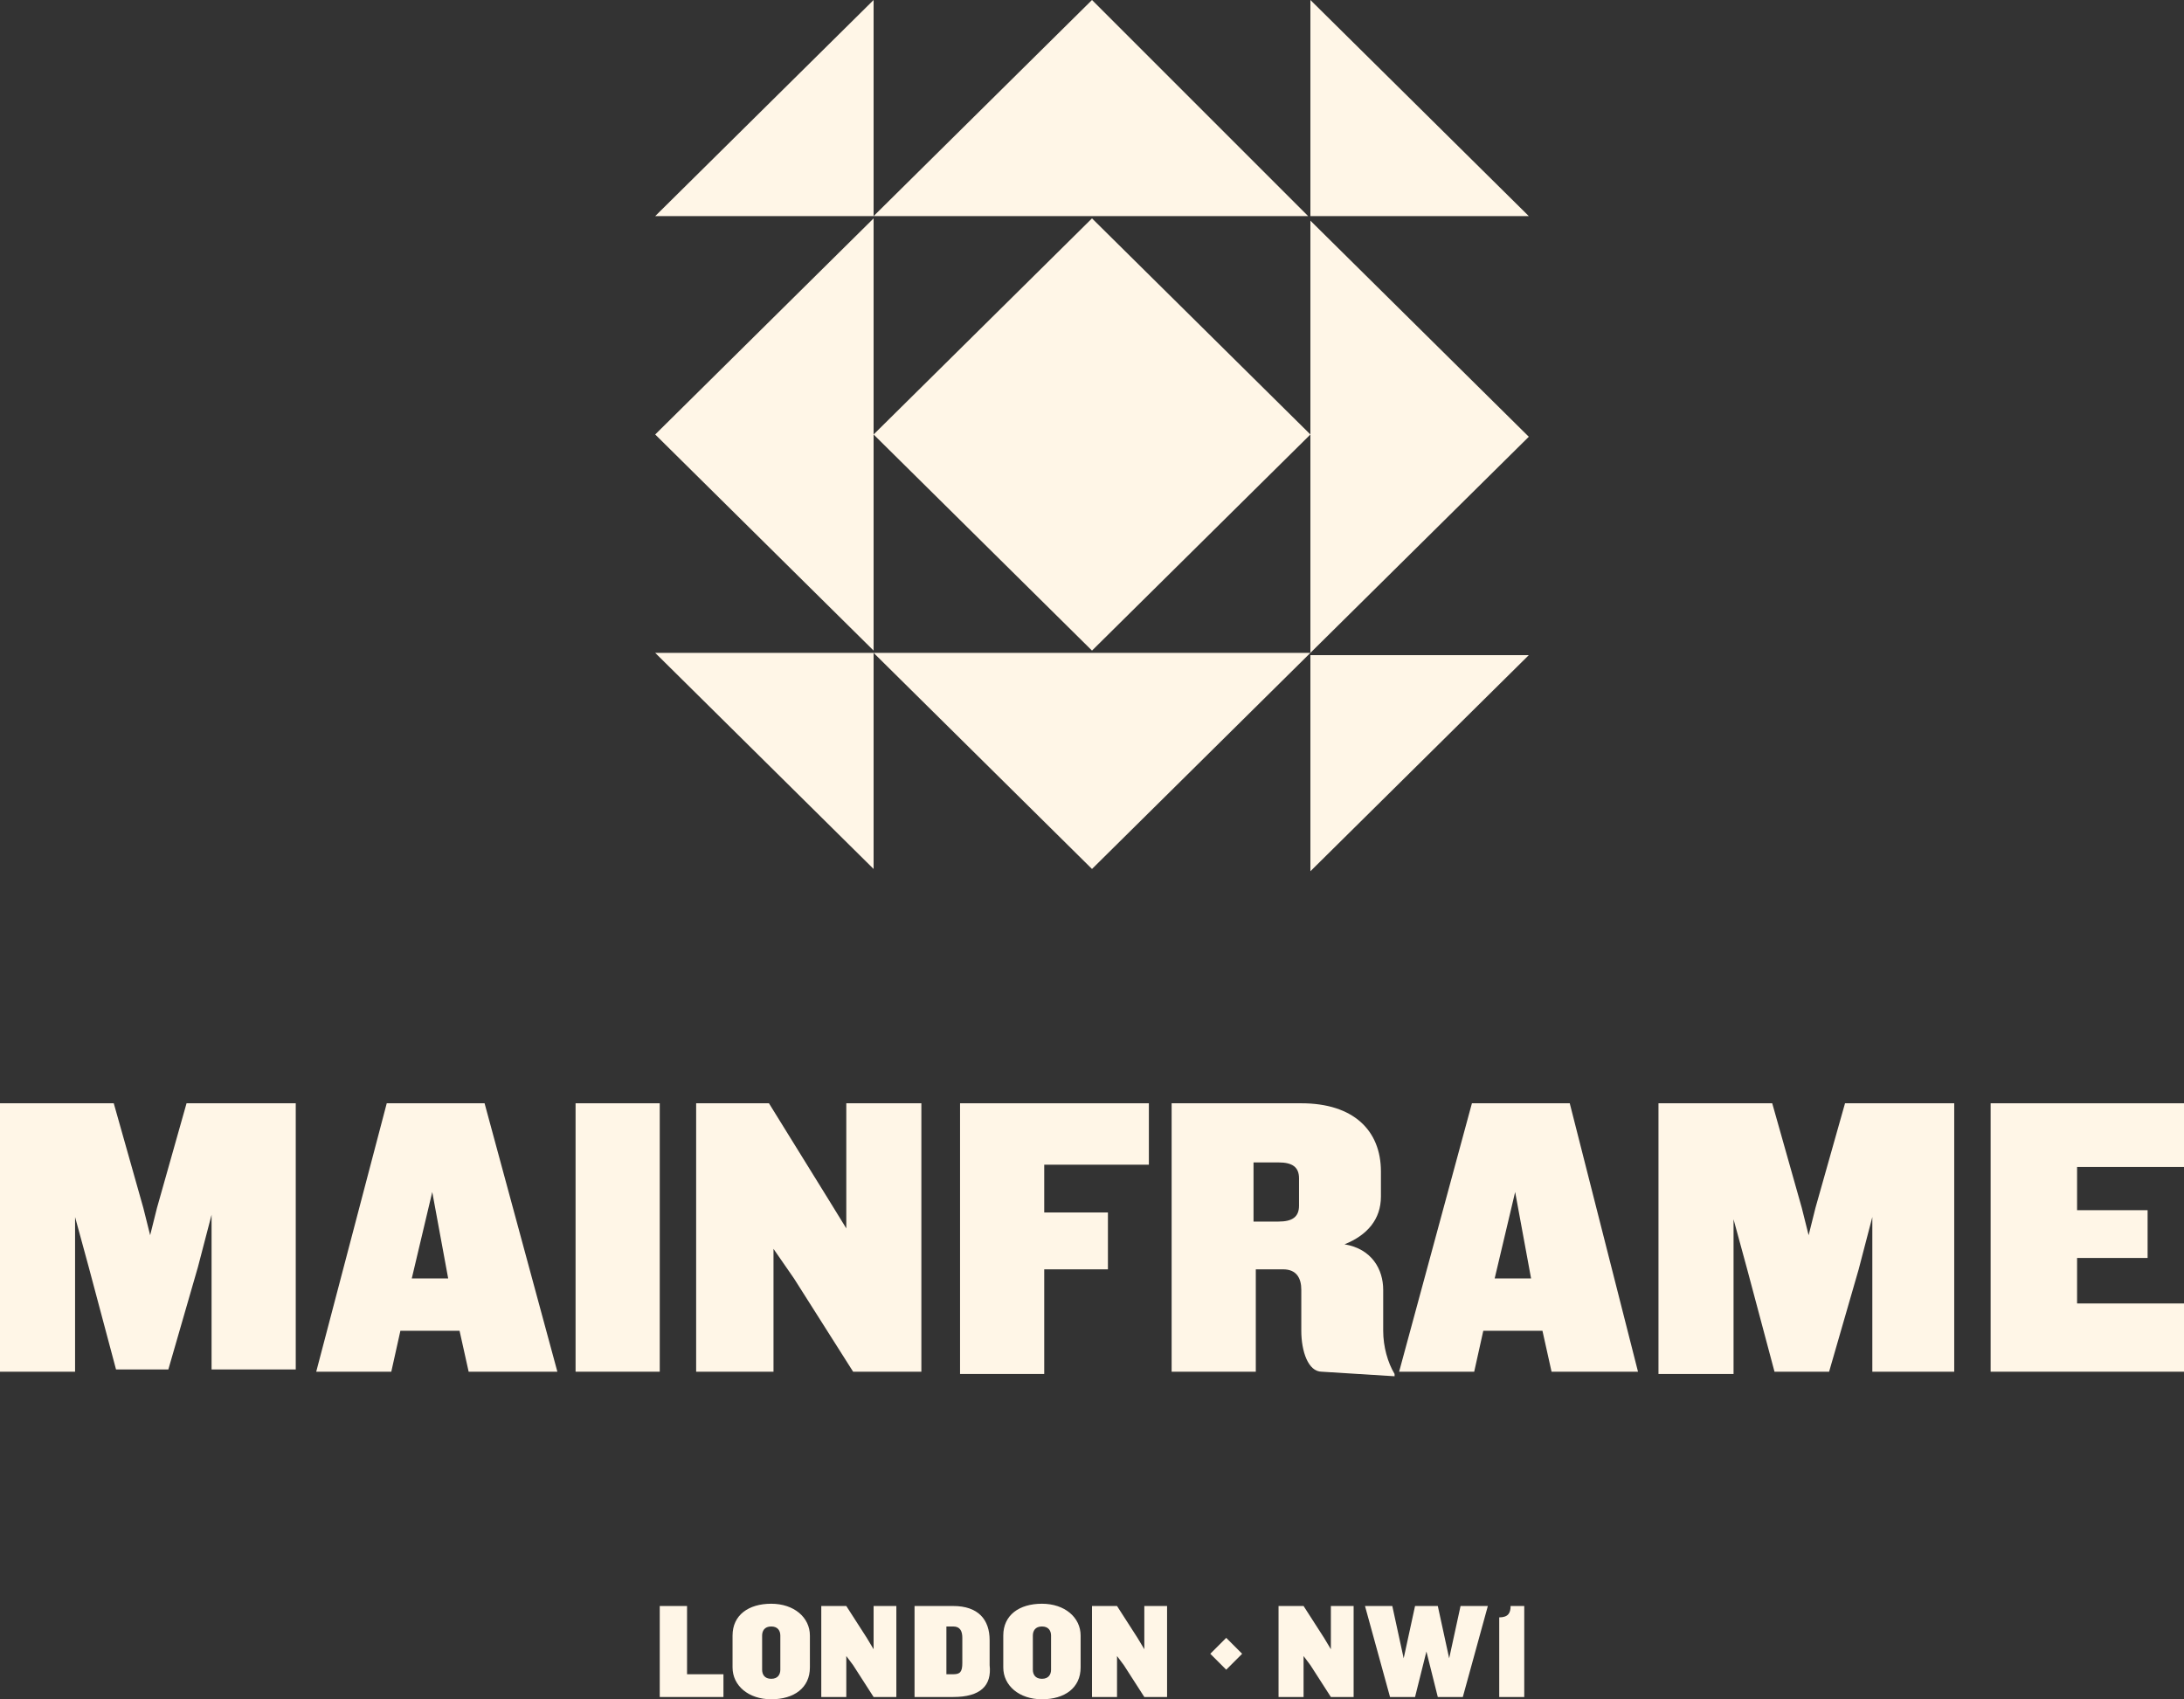 <?xml version="1.0" encoding="utf-8"?>
<!-- Generator: Adobe Illustrator 26.5.0, SVG Export Plug-In . SVG Version: 6.00 Build 0)  -->
<svg version="1.1" id="Layer_1" xmlns="http://www.w3.org/2000/svg" xmlns:xlink="http://www.w3.org/1999/xlink" x="0px" y="0px"
	 viewBox="0 0 96 74.7" style="enable-background:new 0 0 96 74.7;" xml:space="preserve">
<rect x="0" y="0" width="96" height="74.7" fill="#333333" stroke="none"/>
<style type="text/css">
	.st0{fill:#FFF6E7;}
</style>
<path class="st0" d="M48,9.6l-9.6,9.5l9.6,9.5l9.6-9.5L48,9.6z"/>
<path class="st0" d="M38.4,9.6l-9.6,9.5l9.6,9.5V9.6z"/>
<path class="st0" d="M57.6,28.7l9.6-9.5l-9.6-9.5V28.7z"/>
<path class="st0" d="M38.4,9.5h19.1L48,0L38.4,9.5z"/>
<path class="st0" d="M38.4,28.7l9.6,9.5l9.6-9.5H38.4z"/>
<path class="st0" d="M28.8,9.5h9.6V0L28.8,9.5z"/>
<path class="st0" d="M57.6,9.5h9.6L57.6,0V9.5z"/>
<path class="st0" d="M57.6,38.3l9.6-9.5h-9.6V38.3z"/>
<path class="st0" d="M28.8,28.7l9.6,9.5v-9.5H28.8z"/>
<path class="st0" d="M8.2,48.5l-1.3,4.6l-0.3,1.2l-0.3-1.2L5,48.5H0v11.8h3.3v-6.8l0.6,2.2l1.2,4.5h2.3l1.3-4.5l0.6-2.3v6.8H13V48.5
	H8.2z"/>
<path class="st0" d="M19,52.4l-0.9,3.8h1.6L19,52.4L19,52.4z M20.6,60.3l-0.4-1.8h-2.6l-0.4,1.8h-3.3L17,48.5h4.3l3.2,11.8H20.6z"/>
<path class="st0" d="M29,48.5h-3.7v11.8H29V48.5z"/>
<path class="st0" d="M37.5,60.3l-2.6-4.1L34,54.9v5.4h-3.4V48.5h3.2l2.6,4.2l0.8,1.3v-5.5h3.3v11.8H37.5z"/>
<path class="st0" d="M45.9,51.2v2.1h2.8v2.5h-2.8v4.6h-3.7V48.5h8.3v2.7H45.9z"/>
<path class="st0" d="M57.1,51.8c0-0.5-0.3-0.7-0.9-0.7h-1.1v2.6h1.1c0.6,0,0.9-0.2,0.9-0.7V51.8L57.1,51.8z M58.1,60.3
	c-0.6,0-0.9-0.9-0.9-1.8v-1.8c0-0.5-0.2-0.9-0.8-0.9h-1.2v4.5h-3.7V48.5h5.7c2.3,0,3.5,1.2,3.5,3v1.1c0,1-0.6,1.7-1.6,2.1
	c1.2,0.2,1.7,1.1,1.7,2v1.8c0,0.7,0.2,1.4,0.5,1.9v0.1L58.1,60.3L58.1,60.3z"/>
<path class="st0" d="M66.6,52.4l-0.9,3.8h1.6L66.6,52.4z M68.2,60.3l-0.4-1.8h-2.6l-0.4,1.8h-3.3l3.2-11.8h4.3L72,60.3H68.2z"/>
<path class="st0" d="M82.3,60.3v-6.8l-0.6,2.3l-1.3,4.5H78l-1.2-4.5l-0.6-2.2v6.8h-3.3V48.5h5l1.3,4.6l0.3,1.2l0.3-1.2l1.3-4.6h4.8
	v11.8H82.3z"/>
<path class="st0" d="M87.5,48.5v11.8H96v-3h-4.7v-2h3.1v-2.1h-3.1v-1.9H96v-2.8H87.5z"/>
<path class="st0" d="M29,70.6v4h2.8v-1h-1.6v-3H29z"/>
<path class="st0" d="M34.3,71.9c0-0.2-0.1-0.4-0.4-0.4s-0.4,0.2-0.4,0.4v1.5c0,0.2,0.1,0.4,0.4,0.4s0.4-0.2,0.4-0.4V71.9z
	 M33.9,74.7c-1,0-1.7-0.6-1.7-1.4v-1.4c0-0.9,0.7-1.4,1.7-1.4s1.7,0.6,1.7,1.4v1.4C35.6,74.2,34.9,74.7,33.9,74.7z"/>
<path class="st0" d="M38.4,70.6v1.9L38.1,72l-0.9-1.4h-1.1v4h1.1v-1.8l0.3,0.4l0.9,1.4h1v-4H38.4z"/>
<path class="st0" d="M42.3,72c0-0.3-0.1-0.5-0.4-0.5h-0.3v2.1h0.3c0.3,0,0.4-0.1,0.4-0.5V72L42.3,72z M41.9,74.6h-1.7v-4h1.7
	c1.1,0,1.6,0.6,1.6,1.5v1.1C43.6,74.1,43.1,74.6,41.9,74.6"/>
<path class="st0" d="M46.2,71.9c0-0.2-0.1-0.4-0.4-0.4c-0.3,0-0.4,0.2-0.4,0.4v1.5c0,0.2,0.1,0.4,0.4,0.4s0.4-0.2,0.4-0.4V71.9z
	 M45.8,74.7c-1,0-1.7-0.6-1.7-1.4v-1.4c0-0.9,0.7-1.4,1.7-1.4s1.7,0.6,1.7,1.4v1.4C47.5,74.2,46.8,74.7,45.8,74.7z"/>
<path class="st0" d="M50.3,70.6v1.9L50,72l-0.9-1.4h-1.1v4h1.1v-1.8l0.3,0.4l0.9,1.4h1v-4H50.3z"/>
<path class="st0" d="M58.5,70.6v1.9L58.2,72l-0.9-1.4h-1.1v4h1.1v-1.8l0.3,0.4l0.9,1.4h1v-4H58.5z"/>
<path class="st0" d="M64.2,70.6l-0.5,2.3l-0.5-2.3h-1l-0.5,2.3l-0.5-2.3H60l1.1,4h1.1l0.5-2l0.5,2h1.1l1.1-4H64.2z"/>
<path class="st0" d="M65.9,74.6v-3.5c0.4,0,0.5-0.2,0.5-0.5H67v4H65.9z"/>
<path class="st0" d="M53.9,72l-0.7,0.7l0.7,0.7l0.7-0.7L53.9,72z"/>
</svg>
